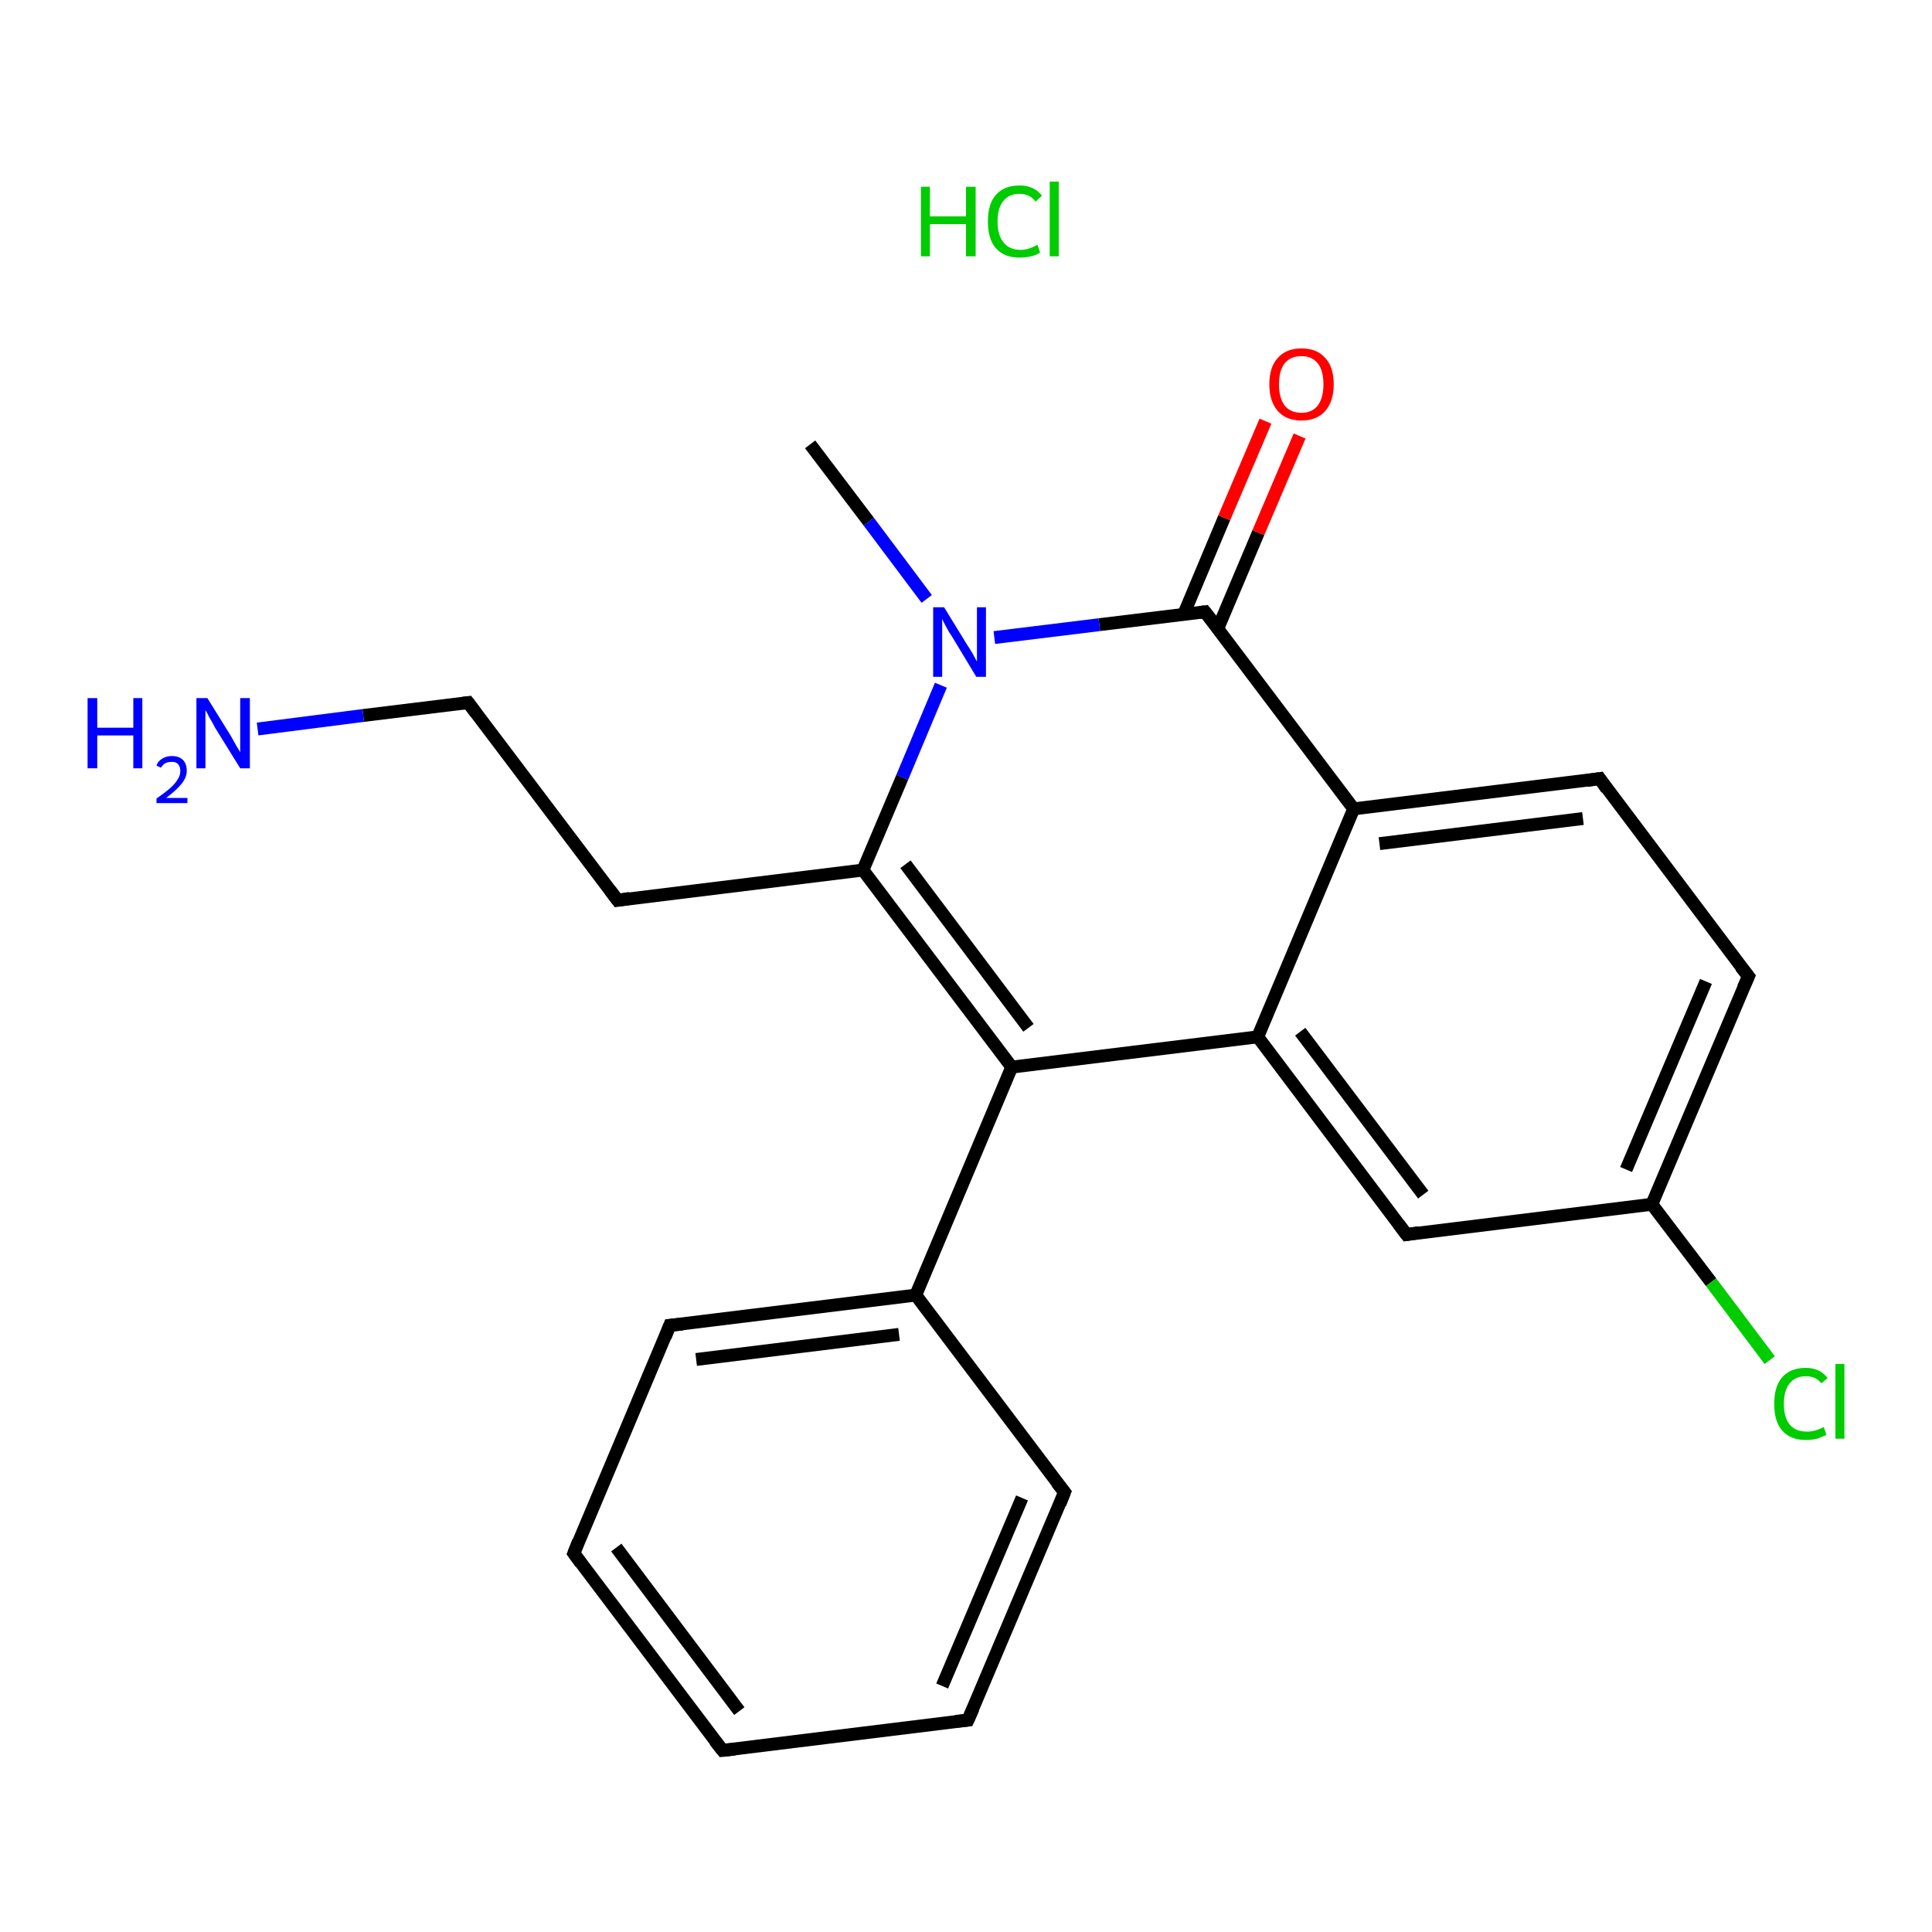 <?xml version='1.0' encoding='iso-8859-1'?>
<svg version='1.1' baseProfile='full'
              xmlns='http://www.w3.org/2000/svg'
                      xmlns:rdkit='http://www.rdkit.org/xml'
                      xmlns:xlink='http://www.w3.org/1999/xlink'
                  xml:space='preserve'
width='300px' height='300px' viewBox='0 0 300 300'>
<!-- END OF HEADER -->
<rect style='opacity:1.0;fill:#FFFFFF;stroke:none' width='300.0' height='300.0' x='0.0' y='0.0'> </rect>
<path class='bond-0 atom-1 atom-2' d='M 125.8,69.0 L 134.9,81.0' style='fill:none;fill-rule:evenodd;stroke:#000000;stroke-width:2.0px;stroke-linecap:butt;stroke-linejoin:miter;stroke-opacity:1' />
<path class='bond-0 atom-1 atom-2' d='M 134.9,81.0 L 143.9,93.0' style='fill:none;fill-rule:evenodd;stroke:#0000FF;stroke-width:2.0px;stroke-linecap:butt;stroke-linejoin:miter;stroke-opacity:1' />
<path class='bond-1 atom-2 atom-3' d='M 146.1,106.4 L 140.1,120.7' style='fill:none;fill-rule:evenodd;stroke:#0000FF;stroke-width:2.0px;stroke-linecap:butt;stroke-linejoin:miter;stroke-opacity:1' />
<path class='bond-1 atom-2 atom-3' d='M 140.1,120.7 L 134.0,135.1' style='fill:none;fill-rule:evenodd;stroke:#000000;stroke-width:2.0px;stroke-linecap:butt;stroke-linejoin:miter;stroke-opacity:1' />
<path class='bond-2 atom-3 atom-4' d='M 134.0,135.1 L 95.9,139.8' style='fill:none;fill-rule:evenodd;stroke:#000000;stroke-width:2.0px;stroke-linecap:butt;stroke-linejoin:miter;stroke-opacity:1' />
<path class='bond-3 atom-4 atom-5' d='M 95.9,139.8 L 72.7,109.1' style='fill:none;fill-rule:evenodd;stroke:#000000;stroke-width:2.0px;stroke-linecap:butt;stroke-linejoin:miter;stroke-opacity:1' />
<path class='bond-4 atom-5 atom-6' d='M 72.7,109.1 L 56.4,111.1' style='fill:none;fill-rule:evenodd;stroke:#000000;stroke-width:2.0px;stroke-linecap:butt;stroke-linejoin:miter;stroke-opacity:1' />
<path class='bond-4 atom-5 atom-6' d='M 56.4,111.1 L 40.0,113.2' style='fill:none;fill-rule:evenodd;stroke:#0000FF;stroke-width:2.0px;stroke-linecap:butt;stroke-linejoin:miter;stroke-opacity:1' />
<path class='bond-5 atom-3 atom-7' d='M 134.0,135.1 L 157.1,165.7' style='fill:none;fill-rule:evenodd;stroke:#000000;stroke-width:2.0px;stroke-linecap:butt;stroke-linejoin:miter;stroke-opacity:1' />
<path class='bond-5 atom-3 atom-7' d='M 140.6,134.2 L 159.7,159.6' style='fill:none;fill-rule:evenodd;stroke:#000000;stroke-width:2.0px;stroke-linecap:butt;stroke-linejoin:miter;stroke-opacity:1' />
<path class='bond-6 atom-7 atom-8' d='M 157.1,165.7 L 142.2,201.1' style='fill:none;fill-rule:evenodd;stroke:#000000;stroke-width:2.0px;stroke-linecap:butt;stroke-linejoin:miter;stroke-opacity:1' />
<path class='bond-7 atom-8 atom-9' d='M 142.2,201.1 L 104.0,205.8' style='fill:none;fill-rule:evenodd;stroke:#000000;stroke-width:2.0px;stroke-linecap:butt;stroke-linejoin:miter;stroke-opacity:1' />
<path class='bond-7 atom-8 atom-9' d='M 139.6,207.2 L 108.1,211.1' style='fill:none;fill-rule:evenodd;stroke:#000000;stroke-width:2.0px;stroke-linecap:butt;stroke-linejoin:miter;stroke-opacity:1' />
<path class='bond-8 atom-9 atom-10' d='M 104.0,205.8 L 89.1,241.2' style='fill:none;fill-rule:evenodd;stroke:#000000;stroke-width:2.0px;stroke-linecap:butt;stroke-linejoin:miter;stroke-opacity:1' />
<path class='bond-9 atom-10 atom-11' d='M 89.1,241.2 L 112.2,271.8' style='fill:none;fill-rule:evenodd;stroke:#000000;stroke-width:2.0px;stroke-linecap:butt;stroke-linejoin:miter;stroke-opacity:1' />
<path class='bond-9 atom-10 atom-11' d='M 95.7,240.3 L 114.8,265.7' style='fill:none;fill-rule:evenodd;stroke:#000000;stroke-width:2.0px;stroke-linecap:butt;stroke-linejoin:miter;stroke-opacity:1' />
<path class='bond-10 atom-11 atom-12' d='M 112.2,271.8 L 150.3,267.1' style='fill:none;fill-rule:evenodd;stroke:#000000;stroke-width:2.0px;stroke-linecap:butt;stroke-linejoin:miter;stroke-opacity:1' />
<path class='bond-11 atom-12 atom-13' d='M 150.3,267.1 L 165.3,231.7' style='fill:none;fill-rule:evenodd;stroke:#000000;stroke-width:2.0px;stroke-linecap:butt;stroke-linejoin:miter;stroke-opacity:1' />
<path class='bond-11 atom-12 atom-13' d='M 146.3,261.8 L 158.7,232.6' style='fill:none;fill-rule:evenodd;stroke:#000000;stroke-width:2.0px;stroke-linecap:butt;stroke-linejoin:miter;stroke-opacity:1' />
<path class='bond-12 atom-7 atom-14' d='M 157.1,165.7 L 195.3,161.0' style='fill:none;fill-rule:evenodd;stroke:#000000;stroke-width:2.0px;stroke-linecap:butt;stroke-linejoin:miter;stroke-opacity:1' />
<path class='bond-13 atom-14 atom-15' d='M 195.3,161.0 L 218.4,191.7' style='fill:none;fill-rule:evenodd;stroke:#000000;stroke-width:2.0px;stroke-linecap:butt;stroke-linejoin:miter;stroke-opacity:1' />
<path class='bond-13 atom-14 atom-15' d='M 201.9,160.2 L 221.0,185.5' style='fill:none;fill-rule:evenodd;stroke:#000000;stroke-width:2.0px;stroke-linecap:butt;stroke-linejoin:miter;stroke-opacity:1' />
<path class='bond-14 atom-15 atom-16' d='M 218.4,191.7 L 256.5,187.0' style='fill:none;fill-rule:evenodd;stroke:#000000;stroke-width:2.0px;stroke-linecap:butt;stroke-linejoin:miter;stroke-opacity:1' />
<path class='bond-15 atom-16 atom-17' d='M 256.5,187.0 L 265.7,199.1' style='fill:none;fill-rule:evenodd;stroke:#000000;stroke-width:2.0px;stroke-linecap:butt;stroke-linejoin:miter;stroke-opacity:1' />
<path class='bond-15 atom-16 atom-17' d='M 265.7,199.1 L 274.8,211.2' style='fill:none;fill-rule:evenodd;stroke:#00CC00;stroke-width:2.0px;stroke-linecap:butt;stroke-linejoin:miter;stroke-opacity:1' />
<path class='bond-16 atom-16 atom-18' d='M 256.5,187.0 L 271.5,151.6' style='fill:none;fill-rule:evenodd;stroke:#000000;stroke-width:2.0px;stroke-linecap:butt;stroke-linejoin:miter;stroke-opacity:1' />
<path class='bond-16 atom-16 atom-18' d='M 252.5,181.6 L 264.9,152.4' style='fill:none;fill-rule:evenodd;stroke:#000000;stroke-width:2.0px;stroke-linecap:butt;stroke-linejoin:miter;stroke-opacity:1' />
<path class='bond-17 atom-18 atom-19' d='M 271.5,151.6 L 248.4,120.9' style='fill:none;fill-rule:evenodd;stroke:#000000;stroke-width:2.0px;stroke-linecap:butt;stroke-linejoin:miter;stroke-opacity:1' />
<path class='bond-18 atom-19 atom-20' d='M 248.4,120.9 L 210.2,125.6' style='fill:none;fill-rule:evenodd;stroke:#000000;stroke-width:2.0px;stroke-linecap:butt;stroke-linejoin:miter;stroke-opacity:1' />
<path class='bond-18 atom-19 atom-20' d='M 245.8,127.1 L 214.2,131.0' style='fill:none;fill-rule:evenodd;stroke:#000000;stroke-width:2.0px;stroke-linecap:butt;stroke-linejoin:miter;stroke-opacity:1' />
<path class='bond-19 atom-20 atom-21' d='M 210.2,125.6 L 187.1,95.0' style='fill:none;fill-rule:evenodd;stroke:#000000;stroke-width:2.0px;stroke-linecap:butt;stroke-linejoin:miter;stroke-opacity:1' />
<path class='bond-20 atom-21 atom-22' d='M 189.1,97.6 L 195.4,82.7' style='fill:none;fill-rule:evenodd;stroke:#000000;stroke-width:2.0px;stroke-linecap:butt;stroke-linejoin:miter;stroke-opacity:1' />
<path class='bond-20 atom-21 atom-22' d='M 195.4,82.7 L 201.8,67.7' style='fill:none;fill-rule:evenodd;stroke:#FF0000;stroke-width:2.0px;stroke-linecap:butt;stroke-linejoin:miter;stroke-opacity:1' />
<path class='bond-20 atom-21 atom-22' d='M 183.8,95.4 L 190.1,80.4' style='fill:none;fill-rule:evenodd;stroke:#000000;stroke-width:2.0px;stroke-linecap:butt;stroke-linejoin:miter;stroke-opacity:1' />
<path class='bond-20 atom-21 atom-22' d='M 190.1,80.4 L 196.5,65.4' style='fill:none;fill-rule:evenodd;stroke:#FF0000;stroke-width:2.0px;stroke-linecap:butt;stroke-linejoin:miter;stroke-opacity:1' />
<path class='bond-21 atom-21 atom-2' d='M 187.1,95.0 L 170.7,97.0' style='fill:none;fill-rule:evenodd;stroke:#000000;stroke-width:2.0px;stroke-linecap:butt;stroke-linejoin:miter;stroke-opacity:1' />
<path class='bond-21 atom-21 atom-2' d='M 170.7,97.0 L 154.4,99.0' style='fill:none;fill-rule:evenodd;stroke:#0000FF;stroke-width:2.0px;stroke-linecap:butt;stroke-linejoin:miter;stroke-opacity:1' />
<path class='bond-22 atom-13 atom-8' d='M 165.3,231.7 L 142.2,201.1' style='fill:none;fill-rule:evenodd;stroke:#000000;stroke-width:2.0px;stroke-linecap:butt;stroke-linejoin:miter;stroke-opacity:1' />
<path class='bond-23 atom-20 atom-14' d='M 210.2,125.6 L 195.3,161.0' style='fill:none;fill-rule:evenodd;stroke:#000000;stroke-width:2.0px;stroke-linecap:butt;stroke-linejoin:miter;stroke-opacity:1' />
<path d='M 97.8,139.5 L 95.9,139.8 L 94.7,138.2' style='fill:none;stroke:#000000;stroke-width:2.0px;stroke-linecap:butt;stroke-linejoin:miter;stroke-opacity:1;' />
<path d='M 73.9,110.7 L 72.7,109.1 L 71.9,109.2' style='fill:none;stroke:#000000;stroke-width:2.0px;stroke-linecap:butt;stroke-linejoin:miter;stroke-opacity:1;' />
<path d='M 106.0,205.6 L 104.0,205.8 L 103.3,207.6' style='fill:none;stroke:#000000;stroke-width:2.0px;stroke-linecap:butt;stroke-linejoin:miter;stroke-opacity:1;' />
<path d='M 89.8,239.4 L 89.1,241.2 L 90.2,242.7' style='fill:none;stroke:#000000;stroke-width:2.0px;stroke-linecap:butt;stroke-linejoin:miter;stroke-opacity:1;' />
<path d='M 111.0,270.3 L 112.2,271.8 L 114.1,271.6' style='fill:none;stroke:#000000;stroke-width:2.0px;stroke-linecap:butt;stroke-linejoin:miter;stroke-opacity:1;' />
<path d='M 148.4,267.3 L 150.3,267.1 L 151.1,265.3' style='fill:none;stroke:#000000;stroke-width:2.0px;stroke-linecap:butt;stroke-linejoin:miter;stroke-opacity:1;' />
<path d='M 164.6,233.5 L 165.3,231.7 L 164.1,230.2' style='fill:none;stroke:#000000;stroke-width:2.0px;stroke-linecap:butt;stroke-linejoin:miter;stroke-opacity:1;' />
<path d='M 217.2,190.1 L 218.4,191.7 L 220.3,191.4' style='fill:none;stroke:#000000;stroke-width:2.0px;stroke-linecap:butt;stroke-linejoin:miter;stroke-opacity:1;' />
<path d='M 270.7,153.4 L 271.5,151.6 L 270.3,150.1' style='fill:none;stroke:#000000;stroke-width:2.0px;stroke-linecap:butt;stroke-linejoin:miter;stroke-opacity:1;' />
<path d='M 249.5,122.5 L 248.4,120.9 L 246.4,121.2' style='fill:none;stroke:#000000;stroke-width:2.0px;stroke-linecap:butt;stroke-linejoin:miter;stroke-opacity:1;' />
<path d='M 188.3,96.5 L 187.1,95.0 L 186.3,95.1' style='fill:none;stroke:#000000;stroke-width:2.0px;stroke-linecap:butt;stroke-linejoin:miter;stroke-opacity:1;' />
<path class='atom-0' d='M 143.0 29.0
L 144.4 29.0
L 144.4 33.6
L 150.0 33.6
L 150.0 29.0
L 151.5 29.0
L 151.5 39.8
L 150.0 39.8
L 150.0 34.8
L 144.4 34.8
L 144.4 39.8
L 143.0 39.8
L 143.0 29.0
' fill='#00CC00'/>
<path class='atom-0' d='M 153.4 34.4
Q 153.4 31.7, 154.6 30.3
Q 155.9 28.8, 158.3 28.8
Q 160.6 28.8, 161.8 30.4
L 160.8 31.3
Q 159.9 30.1, 158.3 30.1
Q 156.7 30.1, 155.8 31.2
Q 154.9 32.3, 154.9 34.4
Q 154.9 36.5, 155.8 37.6
Q 156.7 38.8, 158.5 38.8
Q 159.7 38.8, 161.1 38.0
L 161.5 39.2
Q 161.0 39.6, 160.1 39.8
Q 159.2 40.0, 158.3 40.0
Q 155.9 40.0, 154.6 38.5
Q 153.4 37.1, 153.4 34.4
' fill='#00CC00'/>
<path class='atom-0' d='M 163.0 28.2
L 164.4 28.2
L 164.4 39.8
L 163.0 39.8
L 163.0 28.2
' fill='#00CC00'/>
<path class='atom-2' d='M 146.6 94.3
L 150.1 100.0
Q 150.5 100.6, 151.1 101.6
Q 151.6 102.6, 151.7 102.7
L 151.7 94.3
L 153.1 94.3
L 153.1 105.1
L 151.6 105.1
L 147.8 98.8
Q 147.3 98.1, 146.9 97.3
Q 146.4 96.4, 146.3 96.1
L 146.3 105.1
L 144.9 105.1
L 144.9 94.3
L 146.6 94.3
' fill='#0000FF'/>
<path class='atom-6' d='M 13.6 108.4
L 15.1 108.4
L 15.1 113.0
L 20.7 113.0
L 20.7 108.4
L 22.1 108.4
L 22.1 119.3
L 20.7 119.3
L 20.7 114.2
L 15.1 114.2
L 15.1 119.3
L 13.6 119.3
L 13.6 108.4
' fill='#0000FF'/>
<path class='atom-6' d='M 24.3 118.9
Q 24.5 118.2, 25.2 117.8
Q 25.8 117.4, 26.7 117.4
Q 27.8 117.4, 28.4 118.0
Q 29.0 118.6, 29.0 119.7
Q 29.0 120.7, 28.2 121.7
Q 27.4 122.7, 25.8 123.9
L 29.1 123.9
L 29.1 124.7
L 24.3 124.7
L 24.3 124.0
Q 25.6 123.1, 26.4 122.4
Q 27.2 121.7, 27.6 121.0
Q 28.0 120.4, 28.0 119.7
Q 28.0 119.0, 27.6 118.6
Q 27.3 118.3, 26.7 118.3
Q 26.1 118.3, 25.7 118.5
Q 25.3 118.7, 25.0 119.2
L 24.3 118.9
' fill='#0000FF'/>
<path class='atom-6' d='M 32.2 108.4
L 35.8 114.2
Q 36.1 114.7, 36.7 115.8
Q 37.3 116.8, 37.3 116.8
L 37.3 108.4
L 38.8 108.4
L 38.8 119.3
L 37.3 119.3
L 33.4 113.0
Q 33.0 112.2, 32.5 111.4
Q 32.1 110.5, 31.9 110.3
L 31.9 119.3
L 30.5 119.3
L 30.5 108.4
L 32.2 108.4
' fill='#0000FF'/>
<path class='atom-17' d='M 275.5 218.0
Q 275.5 215.3, 276.7 213.9
Q 278.0 212.4, 280.4 212.4
Q 282.6 212.4, 283.8 214.0
L 282.8 214.8
Q 282.0 213.7, 280.4 213.7
Q 278.8 213.7, 277.9 214.8
Q 277.0 215.9, 277.0 218.0
Q 277.0 220.1, 277.9 221.2
Q 278.8 222.3, 280.6 222.3
Q 281.8 222.3, 283.2 221.6
L 283.6 222.8
Q 283.0 223.1, 282.2 223.4
Q 281.3 223.6, 280.4 223.6
Q 278.0 223.6, 276.7 222.1
Q 275.5 220.7, 275.5 218.0
' fill='#00CC00'/>
<path class='atom-17' d='M 285.0 211.8
L 286.4 211.8
L 286.4 223.4
L 285.0 223.4
L 285.0 211.8
' fill='#00CC00'/>
<path class='atom-22' d='M 197.1 59.7
Q 197.1 57.0, 198.4 55.6
Q 199.7 54.1, 202.1 54.1
Q 204.5 54.1, 205.8 55.6
Q 207.1 57.0, 207.1 59.7
Q 207.1 62.3, 205.8 63.8
Q 204.5 65.3, 202.1 65.3
Q 199.7 65.3, 198.4 63.8
Q 197.1 62.3, 197.1 59.7
M 202.1 64.1
Q 203.7 64.1, 204.6 63.0
Q 205.5 61.8, 205.5 59.7
Q 205.5 57.5, 204.6 56.4
Q 203.7 55.3, 202.1 55.3
Q 200.4 55.3, 199.5 56.4
Q 198.6 57.5, 198.6 59.7
Q 198.6 61.8, 199.5 63.0
Q 200.4 64.1, 202.1 64.1
' fill='#FF0000'/>
</svg>
